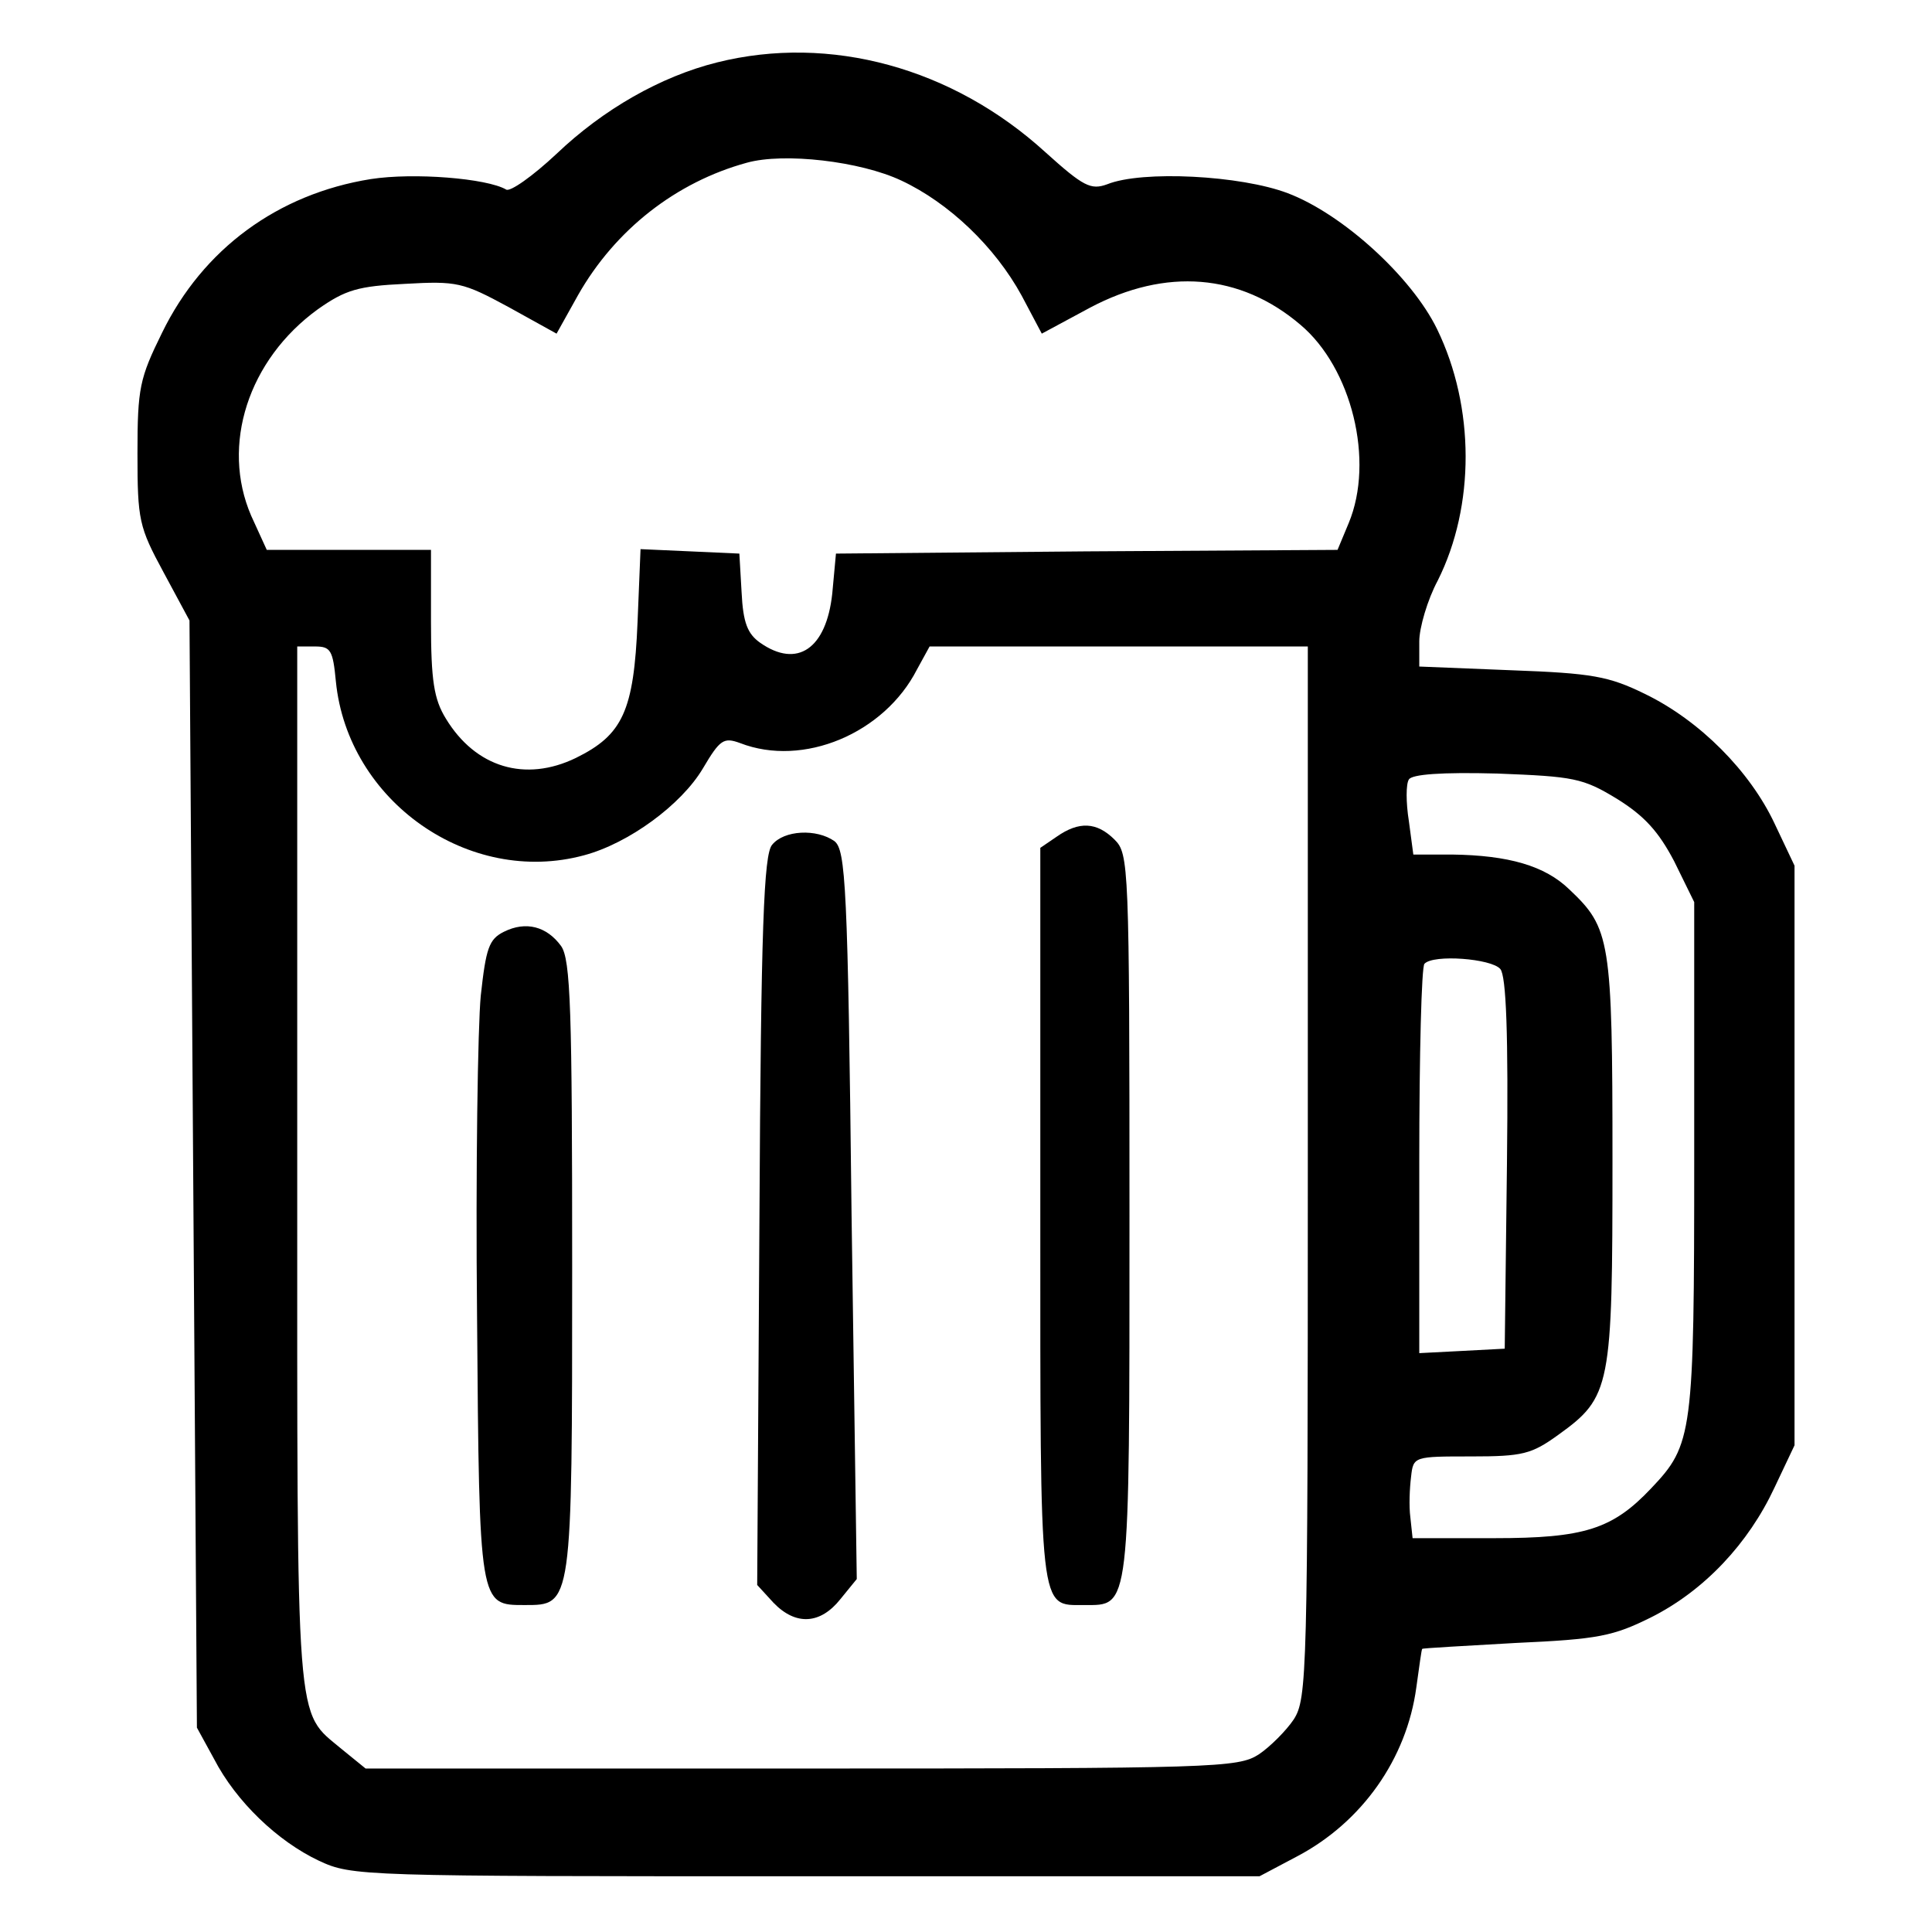 <?xml version="1.0" standalone="no"?>
<!DOCTYPE svg PUBLIC "-//W3C//DTD SVG 20010904//EN"
 "http://www.w3.org/TR/2001/REC-SVG-20010904/DTD/svg10.dtd">
<svg version="1.0" xmlns="http://www.w3.org/2000/svg"
 width="260pt" height="260pt" viewBox="0 0 260 260"
 preserveAspectRatio="xMidYMid meet">
<g transform="translate(0,260) scale(0.1,-0.1)"
fill="#000000" stroke="none">
<path d="M965 2516 c-76 -19 -153 -63 -216 -123 -32 -30 -63 -52 -68 -48 -26
15 -124 23 -182 14 -125 -20 -226 -94 -281 -207 -30 -61 -33 -74 -33 -162 0
-90 2 -99 35 -160 l35 -65 5 -745 5 -745 23 -42 c30 -58 86 -111 141 -137 45
-21 55 -21 656 -21 l610 0 51 27 c87 46 147 131 160 227 4 28 7 52 8 52 0 1
57 4 126 8 111 5 131 9 183 35 71 36 130 99 165 174 l27 57 0 390 0 390 -27
57 c-33 70 -100 138 -174 174 -49 24 -71 28 -180 32 l-124 5 0 34 c0 18 11 56
25 82 50 100 50 233 -1 338 -34 70 -127 155 -201 183 -63 24 -196 31 -243 12
-22 -8 -32 -3 -83 43 -125 114 -290 159 -442 121z m248 -159 c64 -30 126 -89
162 -155 l27 -51 65 35 c102 54 202 46 283 -23 69 -58 100 -183 65 -267 l-15
-36 -338 -2 -337 -3 -5 -54 c-8 -74 -47 -101 -97 -66 -17 12 -23 27 -25 68
l-3 52 -66 3 -67 3 -4 -98 c-5 -120 -20 -152 -83 -183 -68 -33 -135 -13 -175
53 -16 26 -20 51 -20 130 l0 97 -111 0 -110 0 -21 46 c-41 95 -4 210 90 278
37 26 54 31 117 34 70 4 78 2 139 -31 l65 -36 29 52 c50 88 132 152 227 178
50 14 153 2 208 -24z m-761 -674 c16 -161 179 -276 334 -234 60 16 131 68 160
117 23 39 28 42 50 34 85 -33 194 13 238 99 l17 31 254 0 255 0 0 -707 c0
-677 -1 -709 -19 -737 -10 -15 -32 -37 -47 -47 -28 -18 -58 -19 -616 -19
l-586 0 -32 26 c-63 53 -60 15 -60 784 l0 700 24 0 c21 0 24 -5 28 -47z m1724
-158 c37 -23 56 -44 77 -84 l27 -55 0 -343 c0 -374 -2 -387 -58 -446 -52 -55
-90 -67 -211 -67 l-110 0 -3 28 c-2 15 -1 39 1 55 3 27 4 27 81 27 69 0 81 3
117 29 71 51 73 64 73 370 0 297 -3 312 -58 364 -33 32 -82 46 -158 47 l-52 0
-6 45 c-4 25 -4 50 0 56 4 7 44 10 119 8 103 -4 115 -6 161 -34z m-157 -229
c8 -9 11 -87 9 -262 l-3 -249 -57 -3 -58 -3 0 259 c0 142 3 262 7 265 12 13
90 7 102 -7z"/>
<path d="M1422 1474 l-22 -15 0 -494 c0 -541 -2 -525 59 -525 62 0 61 -12 61
523 0 474 -1 488 -20 507 -24 24 -48 25 -78 4z"/>
<path d="M1039 1463 c-11 -13 -15 -109 -17 -506 l-3 -490 22 -24 c30 -31 63
-29 90 5 l22 27 -7 490 c-5 444 -8 491 -23 503 -24 17 -68 15 -84 -5z"/>
<path d="M678 1346 c-20 -10 -24 -22 -31 -86 -4 -41 -7 -235 -5 -431 3 -391 3
-389 64 -389 64 0 64 -3 64 455 0 345 -2 414 -15 432 -19 26 -47 34 -77 19z"/>
</g>
</svg>
